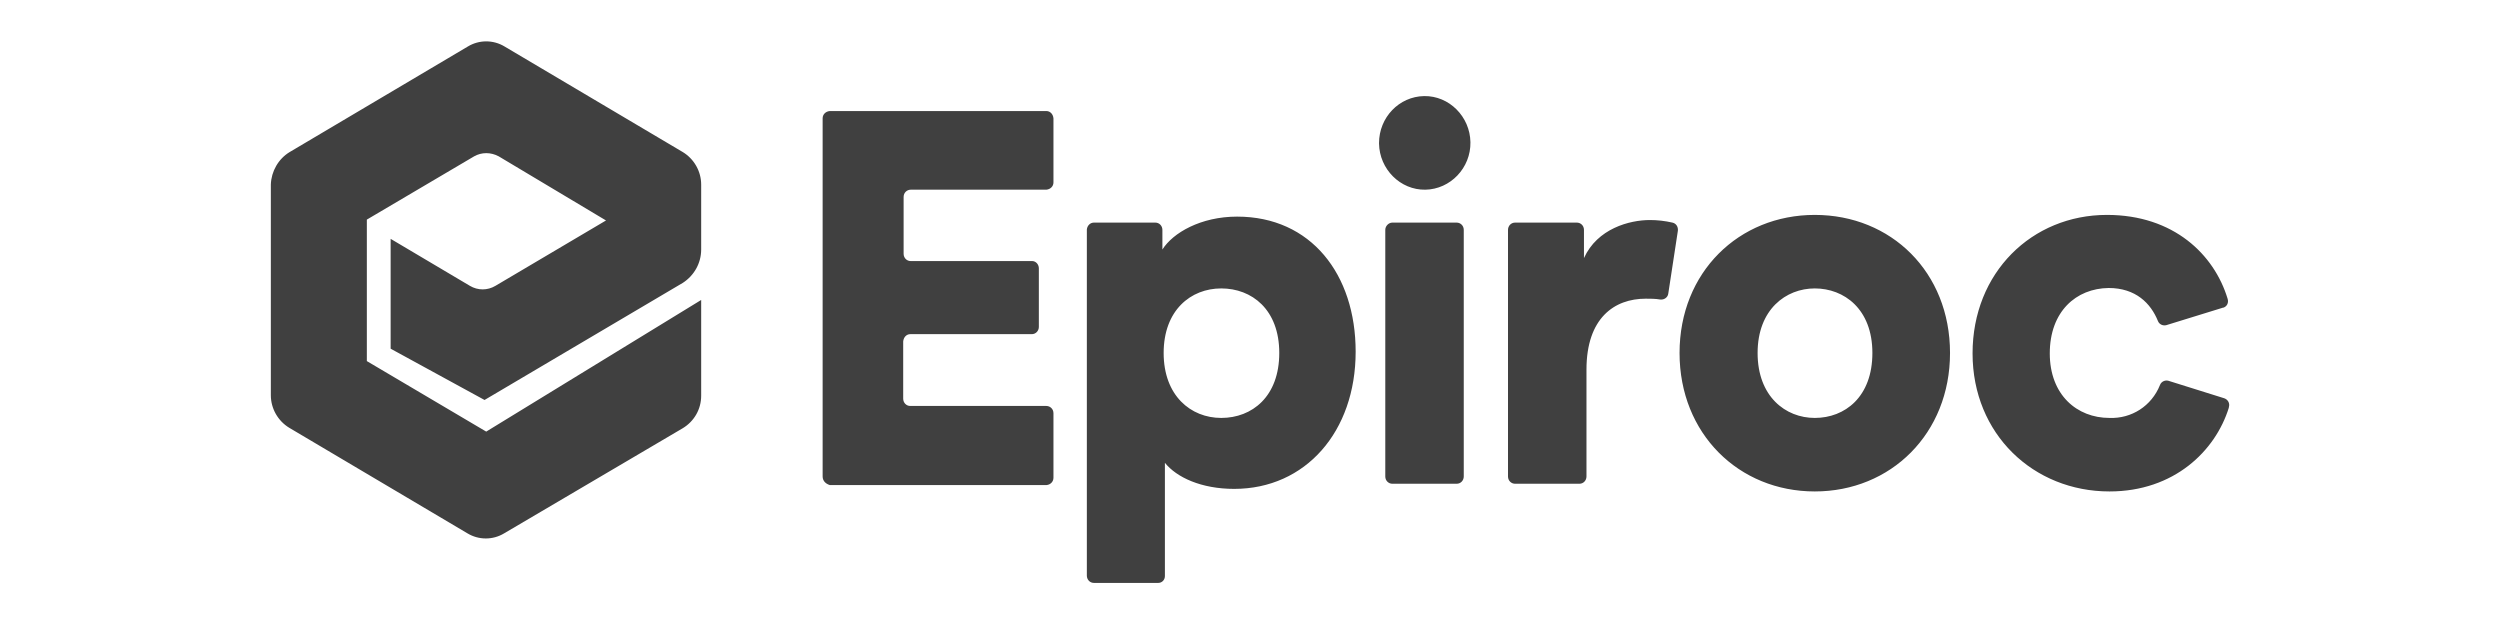 <?xml version="1.0" encoding="UTF-8" standalone="no"?> <svg xmlns="http://www.w3.org/2000/svg" xmlns:xlink="http://www.w3.org/1999/xlink" xmlns:serif="http://www.serif.com/" width="100%" height="100%" viewBox="0 0 1200 300" version="1.1" xml:space="preserve" style="fill-rule:evenodd;clip-rule:evenodd;stroke-linejoin:round;stroke-miterlimit:2;"> <g transform="matrix(1,0,0,1,-2960,-1.42109e-14)"> <g id="_3-1" serif:id="3-1"> </g> <g id="Epiroc" transform="matrix(2.371,0,0,1.784,3002.3,17.117)"> <g id="_4-1" serif:id="4-1"> <rect id="Epiroc1" serif:id="Epiroc" x="-17.84" y="-9.595" width="506.126" height="168.174" style="fill:none;"></rect> <g id="Epiroc2" serif:id="Epiroc"> <g id="Dark" transform="matrix(0.845,0,0,1.15,89.803,-246.287)"> <path d="M213.8,228.3C219.8,228.2 224.8,233.1 224.9,239.1C225,245.1 220.1,250.1 214.1,250.2C208.1,250.3 203.1,245.4 203,239.4L203,239.3C203,233.3 207.8,228.4 213.8,228.3ZM363.7,288.5C363.7,298.2 370.2,303.6 378,303.6C383.3,303.8 388.1,300.8 390.1,295.9C390.4,295.1 391.3,294.7 392.1,294.9L405.5,299C406.4,299.3 406.9,300.2 406.6,301.1L406.6,301.2C403.4,311.3 393.5,320.8 378,320.8C359.8,320.8 345.2,307.4 345.2,288.5C345.2,269.6 359.4,256.1 377.4,256.1C393.4,256.1 403.1,265.4 406.3,275.7C406.6,276.6 406.2,277.5 405.3,277.8L405.2,277.8L391.6,281.9C390.8,282.1 389.9,281.7 389.6,280.9C387.9,276.8 384.3,273.2 377.8,273.2C370,273.3 363.7,278.7 363.7,288.5ZM307.4,256.1C289.2,256.1 275,269.5 275,288.4C275,307.3 289.2,320.8 307.4,320.8C325.6,320.8 339.8,307.3 339.8,288.4C339.8,269.5 325.7,256.1 307.4,256.1ZM307.4,303.6C300.4,303.6 293.7,298.6 293.7,288.4C293.7,278.2 300.5,273.3 307.4,273.3C314.4,273.3 321.2,278.1 321.2,288.4C321.2,298.7 314.6,303.6 307.4,303.6ZM272.3,274.5C272.2,275.4 271.3,276 270.4,275.9C269.2,275.7 268,275.7 266.9,275.7C259.4,275.7 252.7,280.2 252.7,292.3L252.7,317.3C252.7,318.2 252,319 251,319L235.6,319C234.7,319 233.9,318.3 233.9,317.3L233.9,259.6C233.9,258.7 234.6,257.9 235.6,257.9L250.4,257.9C251.3,257.9 252.1,258.6 252.1,259.6L252.1,266.2C255.3,259.3 263,257.3 267.9,257.3C269.7,257.3 271.5,257.5 273.3,257.9C274.2,258.1 274.7,258.9 274.6,259.8L272.3,274.5ZM206.2,257.9L221.6,257.9C222.5,257.9 223.3,258.6 223.3,259.6L223.3,317.3C223.3,318.2 222.6,319 221.6,319L206.2,319C205.3,319 204.5,318.3 204.5,317.3L204.5,259.6C204.5,258.7 205.3,257.9 206.2,257.9ZM169,256.5C160.3,256.5 153.6,260.3 151.1,264.2L151.1,259.6C151.1,258.7 150.4,257.9 149.4,257.9L134.7,257.9C133.8,257.9 133.1,258.6 133,259.5L133,340.5C133,341.4 133.7,342.2 134.7,342.2L150.1,342.2C151,342.2 151.7,341.5 151.7,340.6L151.7,314.1C154.5,317.5 160.4,320.2 168.3,320.2C185.4,320.2 197.4,306.8 197.4,288.1C197.4,270 186.7,256.5 169,256.5ZM165.2,303.6C157.9,303.6 151.4,298.4 151.4,288.4C151.4,278.4 157.9,273.3 165.2,273.3C172.5,273.3 179.1,278.2 179.1,288.4C179.1,298.6 172.6,303.6 165.2,303.6ZM69.7,317.3L69.7,233.5C69.7,232.6 70.4,231.9 71.4,231.8L123.3,231.8C124.2,231.8 124.9,232.5 125,233.5L125,248.5C125,249.4 124.3,250.1 123.3,250.2L90.8,250.2C89.9,250.2 89.1,250.9 89.1,251.9L89.1,265.2C89.1,266.1 89.8,266.9 90.8,266.9L119.9,266.9C120.8,266.9 121.5,267.7 121.5,268.6L121.5,282.3C121.5,283.2 120.8,284 119.8,284L90.7,284C89.8,284 89.1,284.7 89,285.7L89,299.1C89,300 89.7,300.8 90.7,300.8L123.3,300.8C124.2,300.8 125,301.5 125,302.5L125,317.6C125,318.5 124.3,319.2 123.4,319.3L71.4,319.3C70.4,319 69.7,318.3 69.7,317.3ZM40.6,264.2L40.6,249C40.6,245.9 38.9,243 36.2,241.4L-6.5,216.7C-9.2,215.1 -12.6,215.1 -15.3,216.7L-58,241.4C-60.7,243 -62.4,245.9 -62.5,249L-62.5,298.3C-62.5,301.4 -60.8,304.3 -58.1,305.9L-15.4,330.6C-12.7,332.2 -9.3,332.2 -6.6,330.6L36.2,306C38.9,304.4 40.6,301.6 40.6,298.4L40.6,276L-10.9,306.8L-39.5,290.3L-39.5,257.2L-13.8,242.4C-12,241.4 -9.8,241.4 -7.9,242.4L17.8,257.4L-8.7,272.7C-10.6,273.8 -12.9,273.8 -14.8,272.7L-33.8,261.7L-33.8,287.4L-11.3,299.4L36.2,272C38.9,270.3 40.6,267.4 40.6,264.2Z" style="fill:rgb(64,64,64);fill-rule:nonzero;"></path> </g> </g> </g> </g> </g> </svg> 
